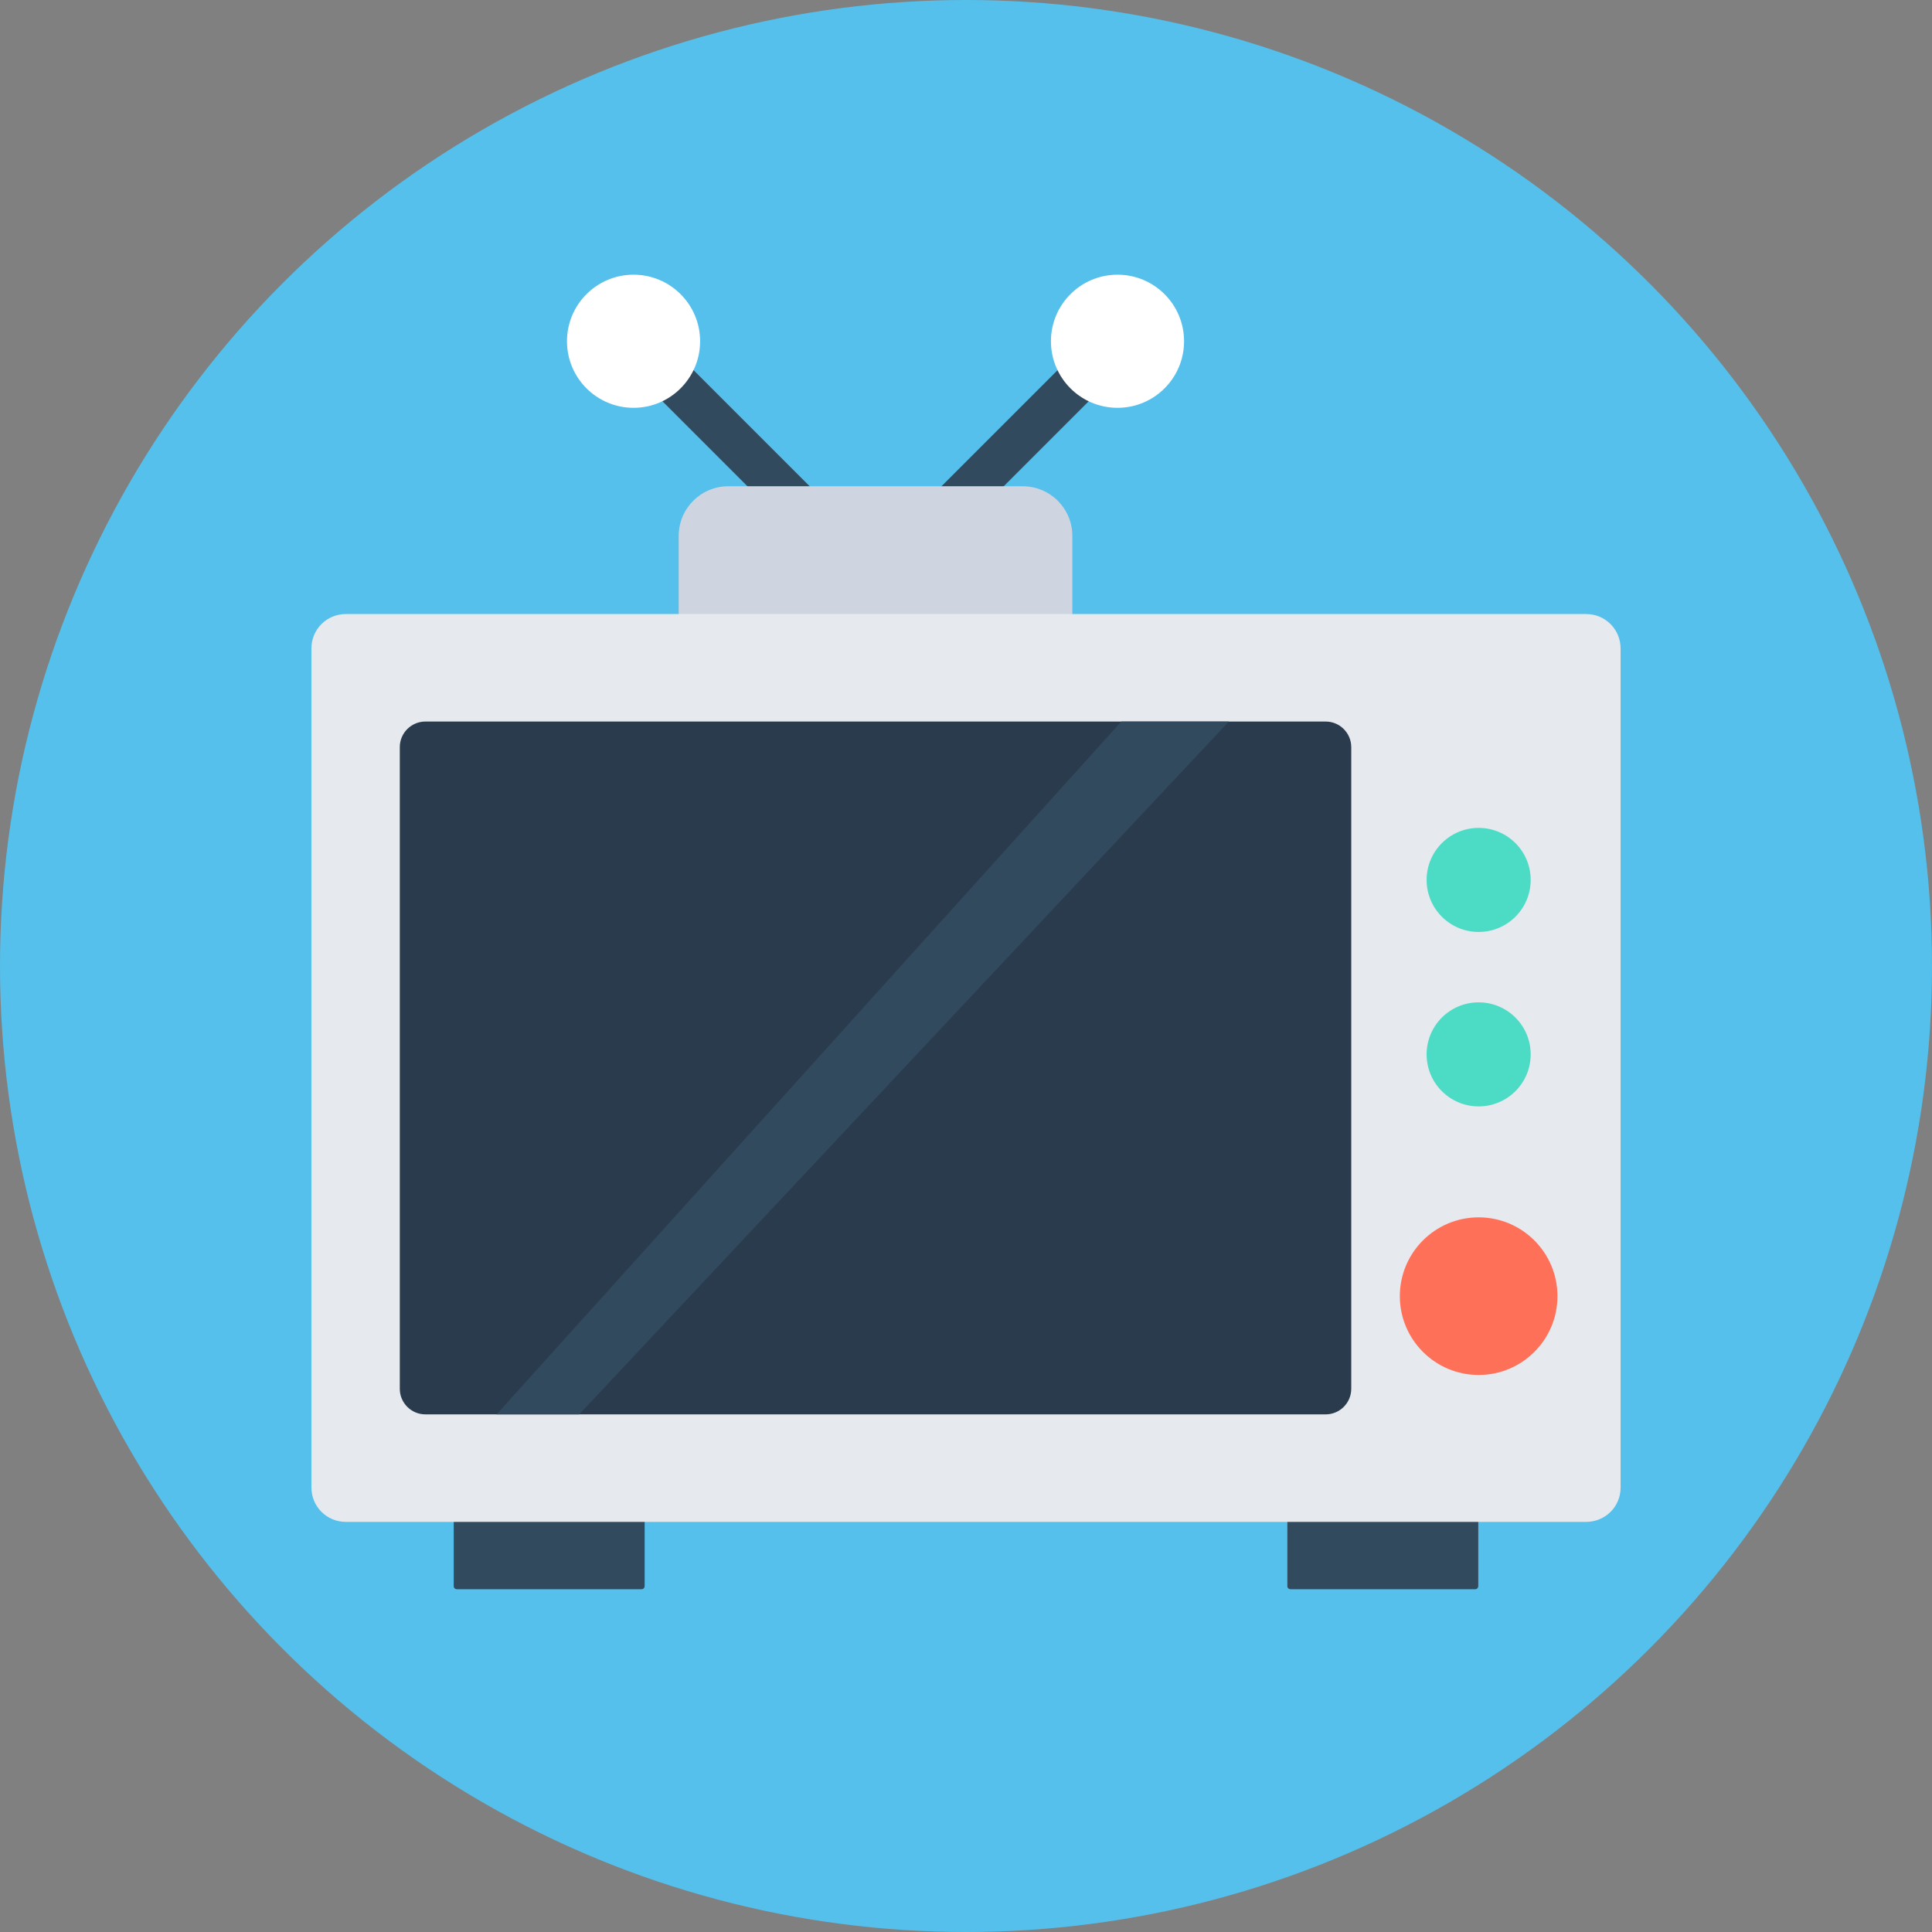 <?xml version="1.0" encoding="iso-8859-1"?>
<!-- Generator: Adobe Illustrator 19.0.0, SVG Export Plug-In . SVG Version: 6.00 Build 0)  -->
<svg version="1.1" id="Layer_1" xmlns="http://www.w3.org/2000/svg" xmlns:xlink="http://www.w3.org/1999/xlink" x="0px" y="0px"
	 viewBox="0 0 505 505" style="enable-background:new 0 0 505 505;" xml:space="preserve">
<rect x="0" y="0" width="505" height="505" fill="#808080" stroke="none"/>
<circle style="fill:#54C0EB;" cx="252.5" cy="252.5" r="252.5"/>
<g>
	
		<rect x="221.02" y="112.933" transform="matrix(-0.707 0.707 -0.707 -0.707 532.241 16.904)" style="fill:#324A5E;" width="83.199" height="11.5"/>
	
		<rect x="153.393" y="112.868" transform="matrix(0.707 0.707 -0.707 0.707 140.988 -103.138)" style="fill:#324A5E;" width="83.199" height="11.5"/>
</g>
<circle style="fill:#FFFFFF;" cx="165.6" cy="89.2" r="17.4"/>
<path style="fill:#CED5E0;" d="M267.3,230h-76.9c-7.2,0-13-5.8-13-13v-76.9c0-7.2,5.8-13,13-13h76.9c7.2,0,13,5.8,13,13V217
	C280.3,224.2,274.5,230,267.3,230z"/>
<g>
	<path style="fill:#324A5E;" d="M385.6,393.5h-48.3c-0.5,0-0.8,0.4-0.8,0.8v20.3c0,0.5,0.4,0.8,0.8,0.8h48.3c0.5,0,0.8-0.4,0.8-0.8
		v-20.3C386.5,393.9,386.1,393.5,385.6,393.5z"/>
	<path style="fill:#324A5E;" d="M167.7,393.5h-48.3c-0.5,0-0.8,0.4-0.8,0.8v20.3c0,0.5,0.4,0.8,0.8,0.8h48.3c0.5,0,0.8-0.4,0.8-0.8
		v-20.3C168.5,393.9,168.1,393.5,167.7,393.5z"/>
</g>
<path style="fill:#E6E9EE;" d="M414.6,397.8H90.4c-5,0-9-4-9-9V169.5c0-5,4-9,9-9h324.2c5,0,9,4,9,9v219.4
	C423.6,393.8,419.6,397.8,414.6,397.8z"/>
<path style="fill:#2B3B4E;" d="M346.5,369.7H111.2c-3.7,0-6.7-3-6.7-6.7V195.3c0-3.7,3-6.7,6.7-6.7h235.3c3.7,0,6.7,3,6.7,6.7V363
	C353.2,366.7,350.2,369.7,346.5,369.7z"/>
<circle style="fill:#FF7058;" cx="386.5" cy="338.8" r="20.6"/>
<g>
	<circle style="fill:#4CDBC4;" cx="386.5" cy="275.6" r="13.6"/>
	<circle style="fill:#4CDBC4;" cx="386.5" cy="230" r="13.6"/>
</g>
<circle style="fill:#FFFFFF;" cx="292.1" cy="89.2" r="17.4"/>
<polygon style="fill:#324A5E;" points="321.2,188.6 151.4,369.7 129.8,369.7 293.1,188.6 "/>
<g>
</g>
<g>
</g>
<g>
</g>
<g>
</g>
<g>
</g>
<g>
</g>
<g>
</g>
<g>
</g>
<g>
</g>
<g>
</g>
<g>
</g>
<g>
</g>
<g>
</g>
<g>
</g>
<g>
</g>
</svg>
